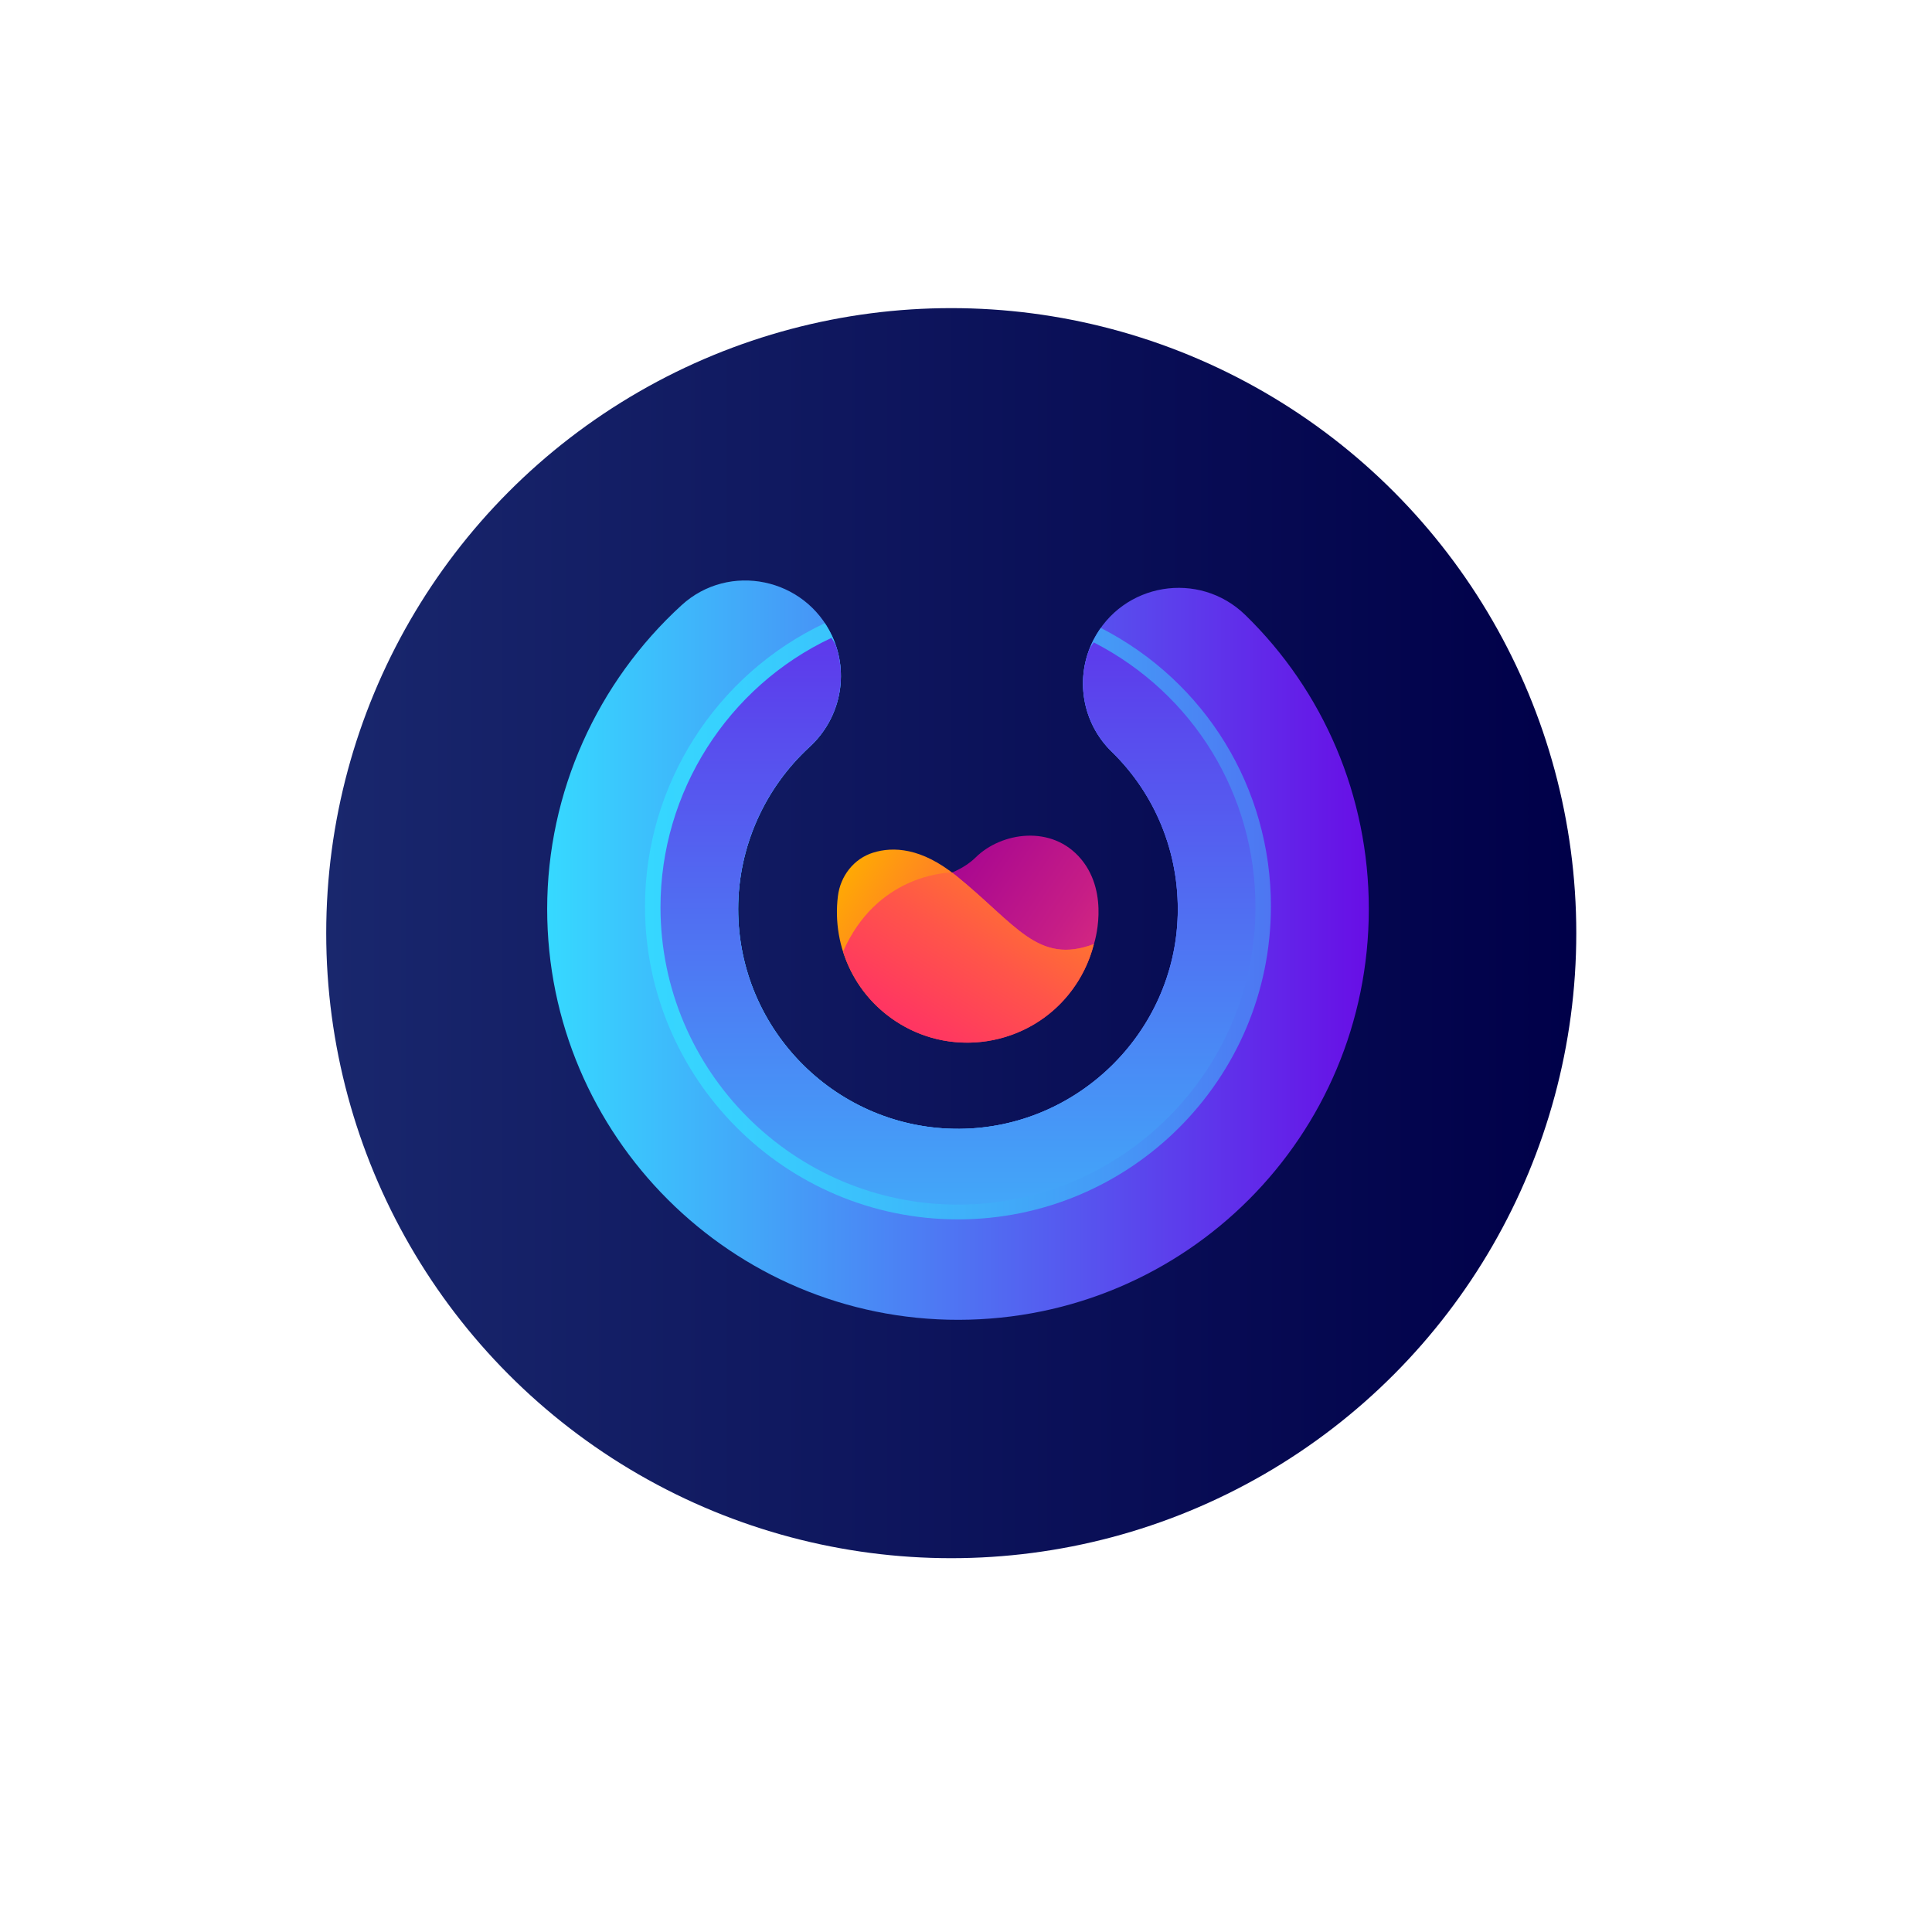 <svg xmlns="http://www.w3.org/2000/svg" xmlns:xlink="http://www.w3.org/1999/xlink" id="Camada_1" viewBox="0 0 600 600"><defs><style>      .st0 {        fill: url(#linear-gradient2);      }      .st1 {        fill: url(#linear-gradient1);      }      .st2 {        fill: url(#linear-gradient3);      }      .st3 {        fill: url(#linear-gradient5);      }      .st4 {        fill: url(#linear-gradient4);      }      .st5 {        fill: url(#Gradiente_sem_nome_31);      }      .st6 {        fill: url(#linear-gradient);      }    </style><linearGradient id="Gradiente_sem_nome_31" data-name="Gradiente sem nome 31" x1="101.3" y1="289.8" x2="489.53" y2="289.8" gradientUnits="userSpaceOnUse"><stop offset="0" stop-color="#19276d"></stop><stop offset="1" stop-color="#000049"></stop></linearGradient><linearGradient id="linear-gradient" x1="169.93" y1="295.08" x2="425.1" y2="295.08" gradientUnits="userSpaceOnUse"><stop offset="0" stop-color="#36d9ff"></stop><stop offset="1" stop-color="#680ee6"></stop></linearGradient><linearGradient id="linear-gradient1" x1="192.53" y1="286.1" x2="526.41" y2="286.1" gradientUnits="userSpaceOnUse"><stop offset="0" stop-color="#36d9ff"></stop><stop offset=".1" stop-color="#37d1fe"></stop><stop offset=".25" stop-color="#3cbdfb"></stop><stop offset=".44" stop-color="#449cf7"></stop><stop offset=".64" stop-color="#506ef1"></stop><stop offset=".87" stop-color="#5e34ea"></stop><stop offset="1" stop-color="#680ee6"></stop></linearGradient><linearGradient id="linear-gradient2" x1="297.51" y1="454.87" x2="297.51" y2="128.86" xlink:href="#linear-gradient"></linearGradient><linearGradient id="linear-gradient3" x1="275.38" y1="275.5" x2="387.53" y2="275.5" gradientTransform="translate(203.21 -121.3) rotate(33.64)" gradientUnits="userSpaceOnUse"><stop offset="0" stop-color="#a00094"></stop><stop offset=".18" stop-color="#aa0890"></stop><stop offset=".5" stop-color="#c61d86"></stop><stop offset=".91" stop-color="#f44076"></stop><stop offset="1" stop-color="#ff4873"></stop></linearGradient><linearGradient id="linear-gradient4" x1="263.91" y1="296.46" x2="398.85" y2="296.46" gradientTransform="translate(203.21 -121.3) rotate(33.64)" gradientUnits="userSpaceOnUse"><stop offset="0" stop-color="#ffae00"></stop><stop offset=".12" stop-color="#ff9415"></stop><stop offset=".42" stop-color="#ff5549"></stop><stop offset=".69" stop-color="#ff266e"></stop><stop offset=".88" stop-color="#ff0a86"></stop><stop offset="1" stop-color="#ff008f"></stop></linearGradient><linearGradient id="linear-gradient5" x1="310.54" y1="222.82" x2="314.61" y2="387.72" xlink:href="#linear-gradient4"></linearGradient></defs><circle class="st5" cx="295.42" cy="289.8" r="194.11"></circle><g><g><path class="st6" d="M297.74,409.88c-70.45.12-127.81-57.16-127.81-127.58,0-36.37,15.65-70.52,41.75-94.36,14.75-13.47,38.38-8.52,46.76,9.61h0c5.43,11.76,2.54,25.62-7,34.39-13.88,12.75-22.19,30.97-22.19,50.36,0,37.81,30.9,68.55,68.78,68.26,36.53-.27,66.72-29.82,67.73-66.34.54-19.51-7.08-37.72-20.5-50.78-9.26-9.02-11.56-23.02-5.74-34.57h0c9.04-17.91,32.86-21.87,47.23-7.87,24.24,23.6,38.35,56.19,38.35,91.29,0,70.57-56.79,127.46-127.36,127.59Z"></path><path class="st1" d="M394.7,281.49c0-36.68-20.23-69.75-52.84-86.49-.86,1.21-1.65,2.5-2.35,3.88h0c-5.82,11.54-3.52,25.55,5.74,34.57,13.41,13.06,21.03,31.27,20.5,50.78-1,36.51-31.2,66.07-67.73,66.34-37.88.28-68.78-30.45-68.78-68.26,0-19.39,8.31-37.61,22.19-50.36,9.54-8.77,12.43-22.63,7-34.39h0c-.66-1.43-1.43-2.77-2.27-4.03-33.95,15.98-55.85,50.42-55.85,87.97,0,53.59,43.6,97.19,97.19,97.19s97.19-43.6,97.19-97.19Z"></path><path class="st0" d="M339.67,199.5c-.47.67-.91,1.36-1.34,2.08-4.23,10.97-1.63,23.54,6.92,31.87,13.41,13.06,21.03,31.27,20.5,50.78-1,36.51-31.2,66.07-67.73,66.34-37.88.28-68.78-30.45-68.78-68.26,0-19.39,8.31-37.61,22.19-50.36,8.82-8.1,11.94-20.56,8.08-31.68-.41-.75-.84-1.47-1.3-2.17-32.27,15.19-53.09,47.93-53.09,83.62,0,50.94,41.45,92.39,92.39,92.39s92.39-41.45,92.39-92.39c0-34.87-19.23-66.3-50.23-82.22Z"></path></g><g><path class="st2" d="M339.73,293.18s5.09-15.42-3.95-26.33c-9.04-10.91-24.85-8.39-32.75-.6-7.9,7.79-22.83,8.17-29.23,8.81s29.14,32.98,29.14,32.98c0,0,20.91,6.97,36.79-14.85Z"></path><path class="st4" d="M297.01,272.03c-10.83-8.8-19.66-9.16-25.86-7.23-6.01,1.88-10.16,7.26-10.93,13.5-1.96,15.83,5.54,32.18,20.8,40.57,17.06,9.38,38.78,5.04,50.96-10.14,3.82-4.76,6.37-10.07,7.75-15.55-17.42,6.53-24.04-5.99-42.72-21.15Z"></path><path class="st3" d="M339.73,293.18c-17.42,6.53-24.04-5.99-42.72-21.15-.46-.37-.91-.71-1.36-1.06-2.36.04-23.51,1.08-33.83,24.55.14.45.3.9.45,1.34.2.56.4,1.11.62,1.65.18.46.38.91.58,1.36.27.6.54,1.19.84,1.78.19.37.39.74.59,1.1.35.64.71,1.28,1.1,1.91.17.28.36.55.54.83.44.68.9,1.35,1.38,2,.15.2.31.4.47.61.54.7,1.1,1.4,1.7,2.06.12.13.24.26.36.4.65.72,1.33,1.42,2.04,2.09.08.07.16.14.24.22.77.72,1.56,1.41,2.39,2.07.04.03.08.06.11.09.88.69,1.79,1.36,2.73,1.99,18.63,12.4,43.78,7.35,56.18-11.28,2.63-3.96,4.47-8.21,5.57-12.57Z"></path></g></g></svg>